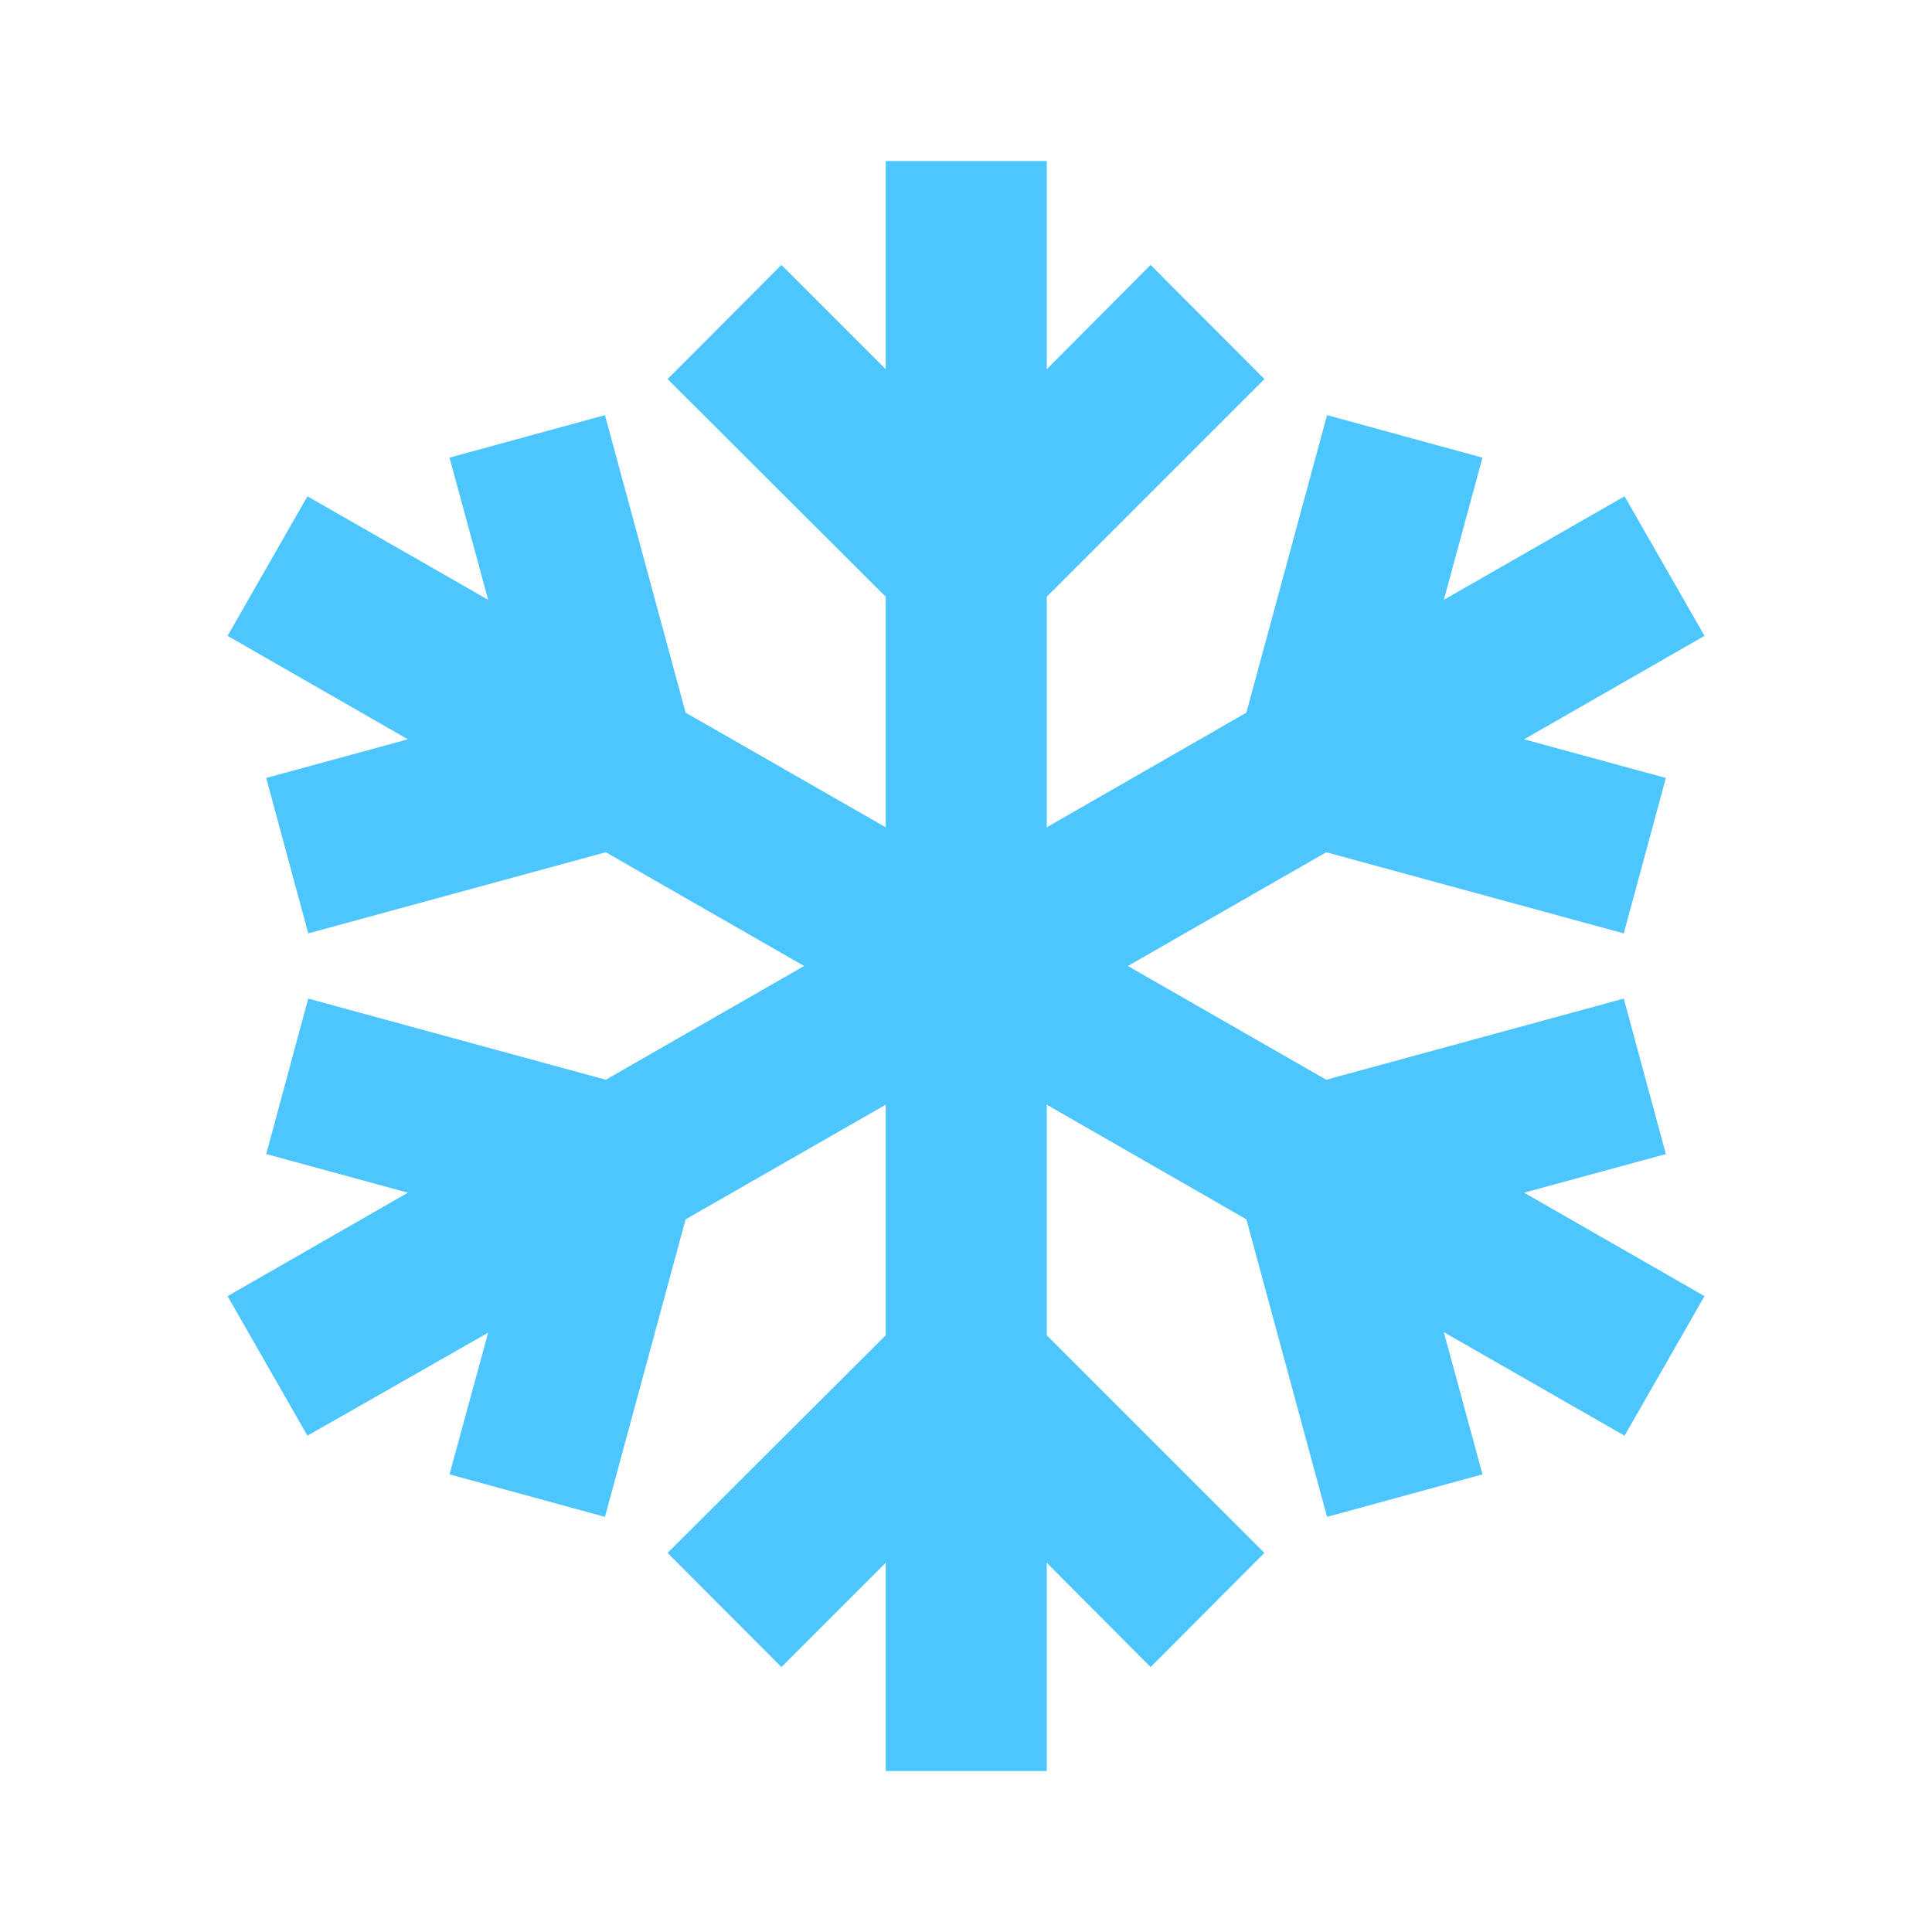 <svg xmlns="http://www.w3.org/2000/svg" width="24" height="24" viewBox="0 0 24 24" fill="none">
  <path d="M20.694 14.336L20.171 12.405L16.475 13.413L14.011 12L16.475 10.587L20.171 11.595L20.694 9.664L18.933 9.184L21.174 7.899L20.181 6.165L17.936 7.451L18.416 5.685L16.485 5.157L15.483 8.853L13.003 10.277V7.413L15.707 4.709L14.293 3.291L13.003 4.587V2H11.003V4.587L9.707 3.291L8.293 4.709L11.003 7.413V10.277L8.517 8.853L7.515 5.157L5.584 5.685L6.064 7.451L3.819 6.165L2.827 7.899L5.067 9.184L3.307 9.664L3.829 11.595L7.525 10.587L9.989 12L7.525 13.413L3.829 12.405L3.307 14.336L5.067 14.816L2.827 16.101L3.819 17.835L6.064 16.555L5.584 18.315L7.515 18.843L8.517 15.147L11.003 13.723V16.587L8.293 19.291L9.707 20.709L11.003 19.413V22H13.003V19.413L14.293 20.709L15.707 19.291L13.003 16.587V13.723L15.483 15.147L16.485 18.843L18.416 18.315L17.936 16.549L20.181 17.835L21.174 16.101L18.933 14.816L20.694 14.336Z" fill="#4DC6FF"/>
</svg>